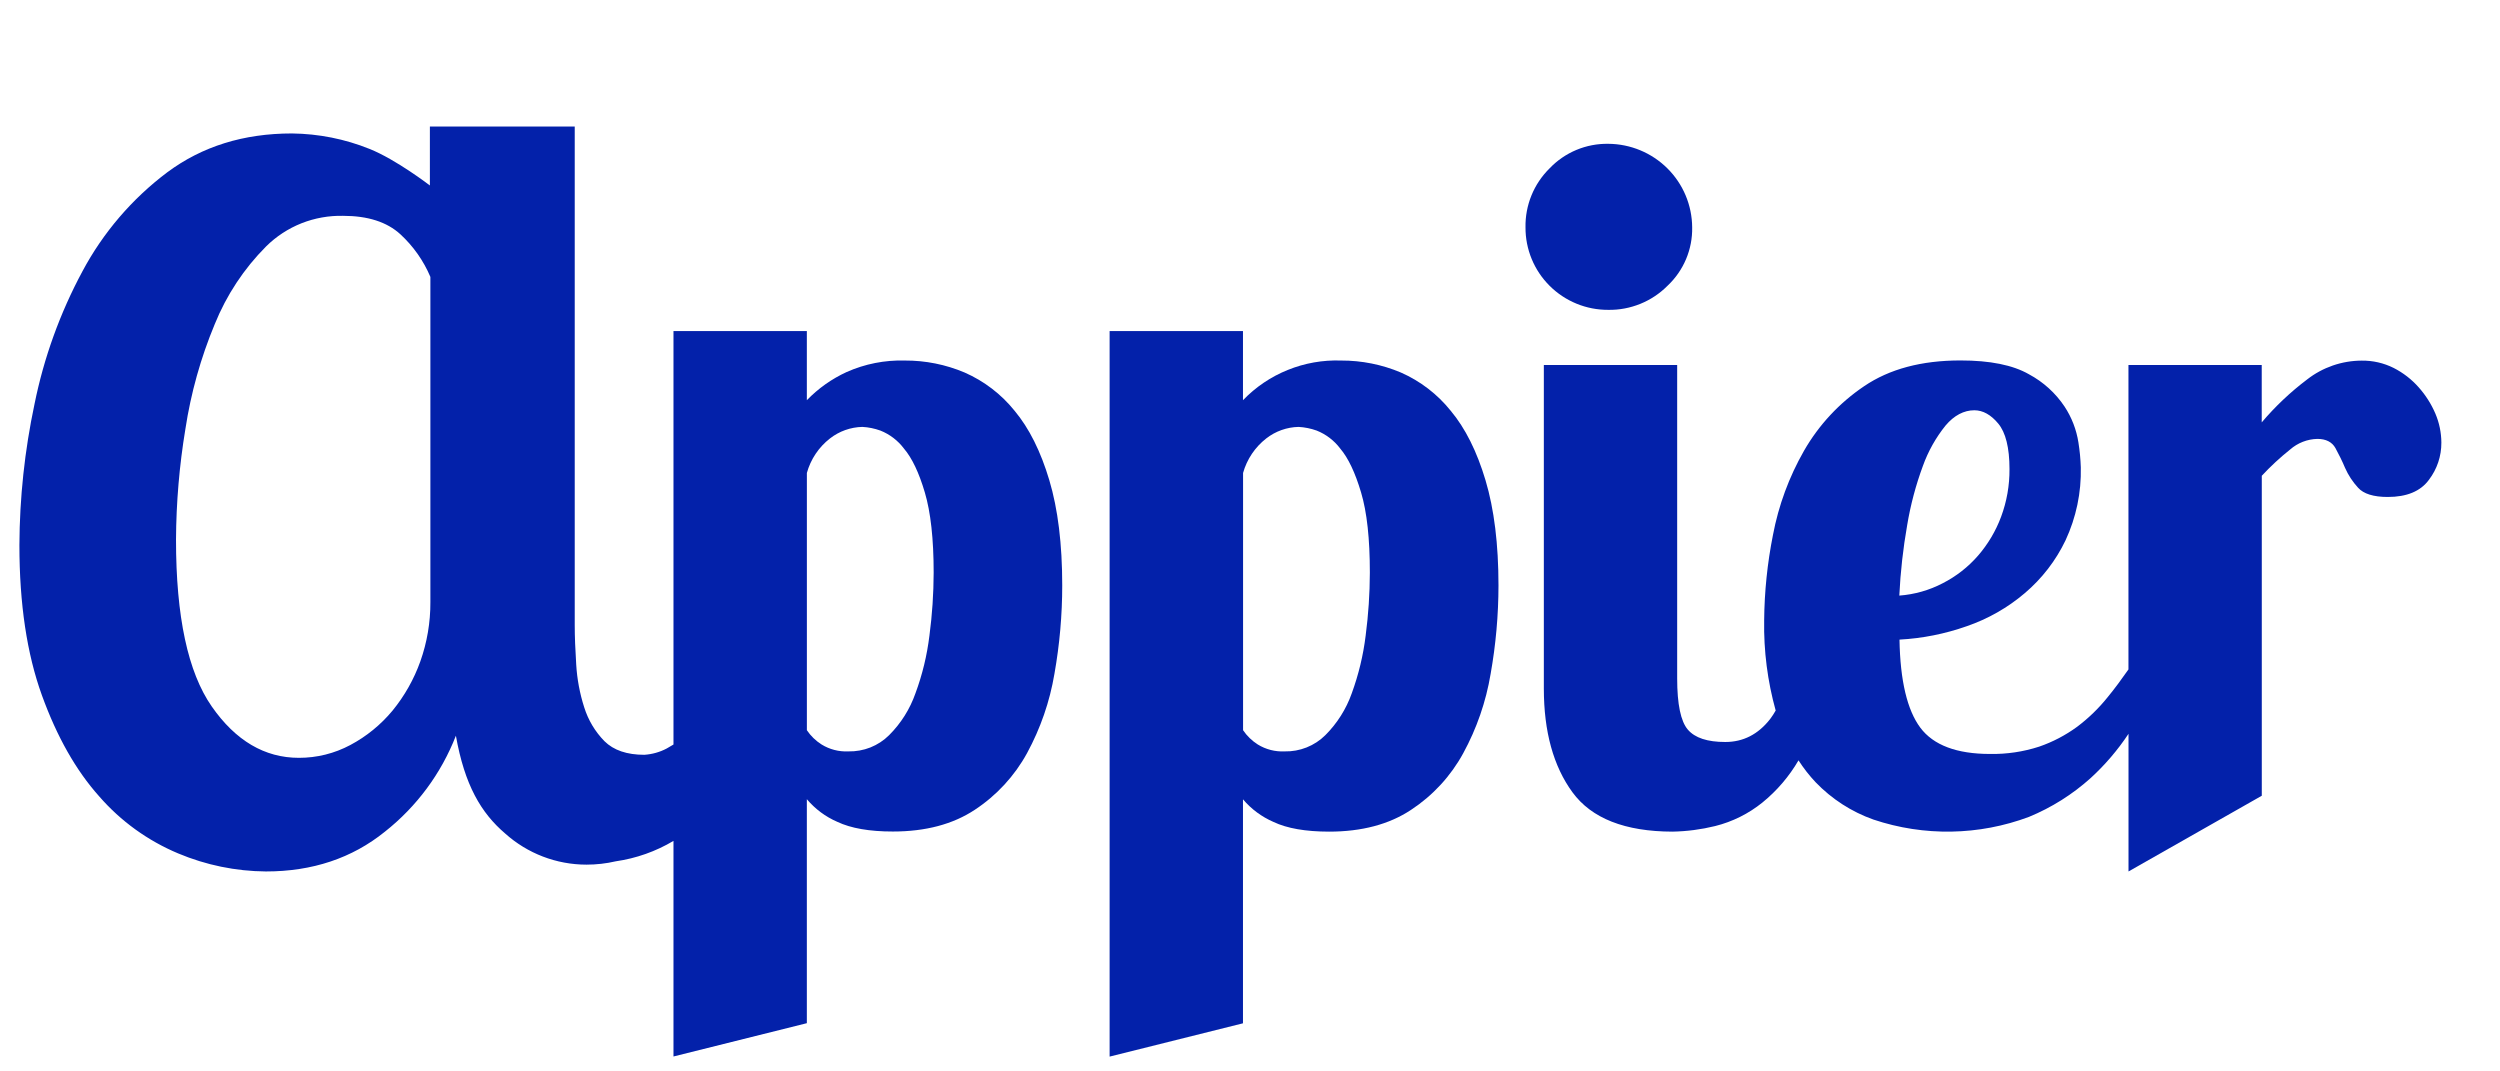 <svg width="84" height="36" viewBox="0 0 84 36" fill="none" xmlns="http://www.w3.org/2000/svg">
<g clip-path="url(#clip0_2183_9866)">
<path d="M34.091 13.803C33.643 13.245 33.066 12.804 32.41 12.516C31.776 12.248 31.093 12.111 30.404 12.114C29.73 12.095 29.061 12.227 28.445 12.501C27.945 12.731 27.492 13.052 27.11 13.447V11.123H22.629V25.016C22.552 25.06 22.486 25.103 22.402 25.149C22.17 25.272 21.913 25.344 21.65 25.361C21.066 25.361 20.621 25.211 20.31 24.904C19.995 24.583 19.762 24.192 19.628 23.762C19.48 23.299 19.39 22.818 19.361 22.332C19.329 21.831 19.311 21.387 19.311 20.997V4.251H14.444V6.232C14.444 6.232 13.311 5.361 12.418 5.004C11.589 4.67 10.705 4.494 9.81 4.484C8.185 4.484 6.792 4.918 5.618 5.791C4.436 6.68 3.464 7.816 2.769 9.118C2.016 10.519 1.473 12.023 1.159 13.58C0.829 15.138 0.659 16.724 0.652 18.316C0.652 20.289 0.904 21.971 1.408 23.362C1.912 24.754 2.553 25.886 3.333 26.758C4.058 27.592 4.966 28.247 5.987 28.675C6.92 29.067 7.921 29.273 8.934 29.281C10.495 29.281 11.828 28.836 12.931 27.946C14.001 27.101 14.825 25.988 15.318 24.72C15.61 26.37 16.16 27.312 16.974 28.006C17.723 28.678 18.695 29.051 19.704 29.052C20.036 29.052 20.367 29.015 20.69 28.94C21.376 28.841 22.035 28.608 22.629 28.254V35.498L27.11 34.379V26.853C27.388 27.182 27.738 27.443 28.134 27.614C28.592 27.83 29.212 27.939 30.001 27.939C31.099 27.939 32.016 27.696 32.752 27.21C33.485 26.728 34.089 26.073 34.509 25.305C34.961 24.473 35.272 23.573 35.429 22.64C35.603 21.659 35.691 20.664 35.691 19.668C35.691 18.283 35.547 17.105 35.257 16.135C34.968 15.165 34.579 14.388 34.091 13.803ZM14.461 20.233C14.464 20.91 14.35 21.584 14.123 22.223C13.909 22.823 13.593 23.383 13.189 23.877C12.796 24.351 12.314 24.744 11.77 25.033C11.239 25.317 10.646 25.464 10.043 25.463C8.893 25.463 7.917 24.888 7.115 23.738C6.314 22.588 5.913 20.718 5.914 18.129C5.921 16.885 6.026 15.644 6.229 14.416C6.413 13.207 6.745 12.023 7.215 10.893C7.61 9.916 8.196 9.027 8.941 8.28C9.281 7.943 9.685 7.679 10.13 7.502C10.575 7.326 11.052 7.241 11.53 7.252C12.361 7.252 13.002 7.459 13.453 7.872C13.887 8.272 14.231 8.76 14.461 9.304V20.233ZM31.229 21.357C31.148 22.019 30.991 22.67 30.759 23.296C30.574 23.825 30.271 24.306 29.873 24.703C29.694 24.881 29.48 25.02 29.246 25.114C29.011 25.207 28.76 25.252 28.507 25.247C28.189 25.262 27.874 25.181 27.604 25.014C27.408 24.89 27.24 24.727 27.111 24.535V15.891C27.238 15.432 27.51 15.025 27.887 14.732C28.198 14.489 28.581 14.352 28.977 14.344C29.183 14.355 29.386 14.397 29.581 14.467C29.896 14.592 30.17 14.802 30.373 15.072C30.645 15.391 30.878 15.882 31.074 16.545C31.27 17.207 31.371 18.105 31.371 19.239C31.369 19.948 31.322 20.655 31.229 21.357Z" fill="#0321AA"/>
<path d="M48.745 13.803C48.298 13.245 47.723 12.804 47.068 12.516C46.433 12.248 45.751 12.112 45.062 12.114C44.449 12.092 43.838 12.2 43.27 12.43C42.701 12.659 42.188 13.006 41.764 13.447V11.123H37.283V35.502L41.764 34.383V26.857C42.042 27.186 42.394 27.446 42.791 27.618C43.247 27.834 43.869 27.942 44.656 27.943C45.754 27.943 46.671 27.7 47.407 27.214C48.141 26.733 48.745 26.078 49.165 25.308C49.618 24.477 49.929 23.577 50.085 22.644C50.259 21.663 50.348 20.668 50.349 19.672C50.349 18.287 50.204 17.109 49.914 16.139C49.625 15.169 49.235 14.39 48.745 13.803ZM45.886 21.357C45.805 22.019 45.648 22.669 45.419 23.296C45.232 23.825 44.928 24.306 44.53 24.703C44.351 24.881 44.137 25.02 43.902 25.114C43.667 25.207 43.416 25.253 43.163 25.247C42.845 25.262 42.531 25.181 42.26 25.014C42.065 24.89 41.897 24.727 41.767 24.535V15.891C41.896 15.432 42.168 15.026 42.545 14.732C42.856 14.489 43.238 14.352 43.634 14.344C43.841 14.356 44.045 14.397 44.24 14.467C44.555 14.592 44.829 14.802 45.032 15.072C45.303 15.391 45.535 15.883 45.732 16.546C45.93 17.209 46.027 18.105 46.027 19.239C46.025 19.948 45.978 20.655 45.886 21.357Z" fill="#0321AA"/>
<path d="M81.827 13.893C81.689 13.572 81.5 13.275 81.267 13.013C81.03 12.745 80.744 12.524 80.425 12.362C80.092 12.196 79.725 12.112 79.352 12.117C78.688 12.119 78.042 12.342 77.519 12.75C76.959 13.173 76.447 13.657 75.994 14.192V12.264H71.516V22.493C71.286 22.822 71.057 23.134 70.816 23.427C70.517 23.8 70.172 24.134 69.79 24.421C69.401 24.705 68.972 24.93 68.516 25.087C67.983 25.26 67.425 25.343 66.865 25.333C65.747 25.333 64.961 25.037 64.522 24.449C64.084 23.861 63.846 22.876 63.823 21.491C64.593 21.45 65.352 21.298 66.079 21.042C66.796 20.796 67.46 20.418 68.036 19.927C68.611 19.439 69.076 18.836 69.401 18.157C69.759 17.389 69.935 16.549 69.915 15.702C69.906 15.422 69.879 15.143 69.835 14.867C69.768 14.436 69.609 14.024 69.368 13.659C69.065 13.205 68.654 12.833 68.172 12.575C67.632 12.265 66.865 12.111 65.87 12.111C64.563 12.111 63.485 12.399 62.635 12.976C61.804 13.536 61.113 14.277 60.615 15.145C60.112 16.025 59.759 16.983 59.571 17.978C59.383 18.922 59.284 19.882 59.276 20.844C59.258 21.867 59.389 22.888 59.663 23.874C59.608 23.973 59.545 24.068 59.477 24.159C59.073 24.676 58.571 24.931 57.969 24.931C57.368 24.931 56.949 24.793 56.711 24.515C56.473 24.238 56.353 23.663 56.353 22.796V12.264H51.873V23.135C51.873 24.581 52.193 25.743 52.835 26.621C53.477 27.498 54.598 27.939 56.196 27.943C56.679 27.934 57.159 27.871 57.628 27.756C58.209 27.611 58.752 27.341 59.217 26.965C59.704 26.569 60.115 26.089 60.43 25.548C60.599 25.81 60.791 26.057 61.005 26.284C61.546 26.847 62.212 27.277 62.949 27.538C64.65 28.108 66.495 28.076 68.174 27.447C68.934 27.134 69.634 26.693 70.245 26.144C70.728 25.702 71.156 25.202 71.518 24.656V29.281L75.996 26.737V15.986C76.291 15.669 76.609 15.374 76.948 15.104C77.201 14.882 77.525 14.755 77.863 14.747C78.153 14.747 78.356 14.851 78.471 15.056C78.59 15.273 78.699 15.495 78.795 15.723C78.903 15.967 79.051 16.191 79.232 16.388C79.416 16.593 79.749 16.698 80.228 16.698C80.869 16.698 81.33 16.506 81.611 16.123C81.886 15.763 82.033 15.323 82.03 14.871C82.028 14.535 81.959 14.203 81.827 13.893ZM64.082 17.639C64.195 16.962 64.372 16.297 64.61 15.653C64.787 15.161 65.045 14.702 65.373 14.295C65.66 13.956 65.99 13.785 66.337 13.785C66.626 13.785 66.896 13.936 67.142 14.233C67.389 14.531 67.519 15.04 67.519 15.76C67.523 16.307 67.428 16.85 67.237 17.363C67.059 17.841 66.797 18.283 66.463 18.669C66.131 19.051 65.728 19.366 65.277 19.596C64.824 19.833 64.327 19.974 63.817 20.012C63.855 19.216 63.944 18.424 64.082 17.639Z" fill="#0321AA"/>
<path d="M54.039 10.411C54.408 10.417 54.774 10.348 55.116 10.209C55.458 10.07 55.768 9.864 56.028 9.602C56.296 9.351 56.508 9.046 56.651 8.708C56.794 8.369 56.864 8.005 56.857 7.638C56.852 6.895 56.554 6.184 56.026 5.659C55.499 5.134 54.785 4.837 54.039 4.832C53.67 4.826 53.305 4.896 52.965 5.038C52.626 5.18 52.319 5.391 52.066 5.657C51.803 5.916 51.596 6.225 51.457 6.566C51.318 6.907 51.25 7.272 51.257 7.64C51.255 8.005 51.326 8.366 51.465 8.703C51.604 9.04 51.809 9.346 52.068 9.604C52.326 9.861 52.633 10.065 52.972 10.204C53.31 10.343 53.673 10.413 54.039 10.411Z" fill="#0321AA"/>
</g>
<defs>
<clipPath id="clip0_2183_9866">
<rect width="83.33" height="31.249" fill="white" transform="translate(0 4.251)"/>
</clipPath>
</defs>
</svg>
